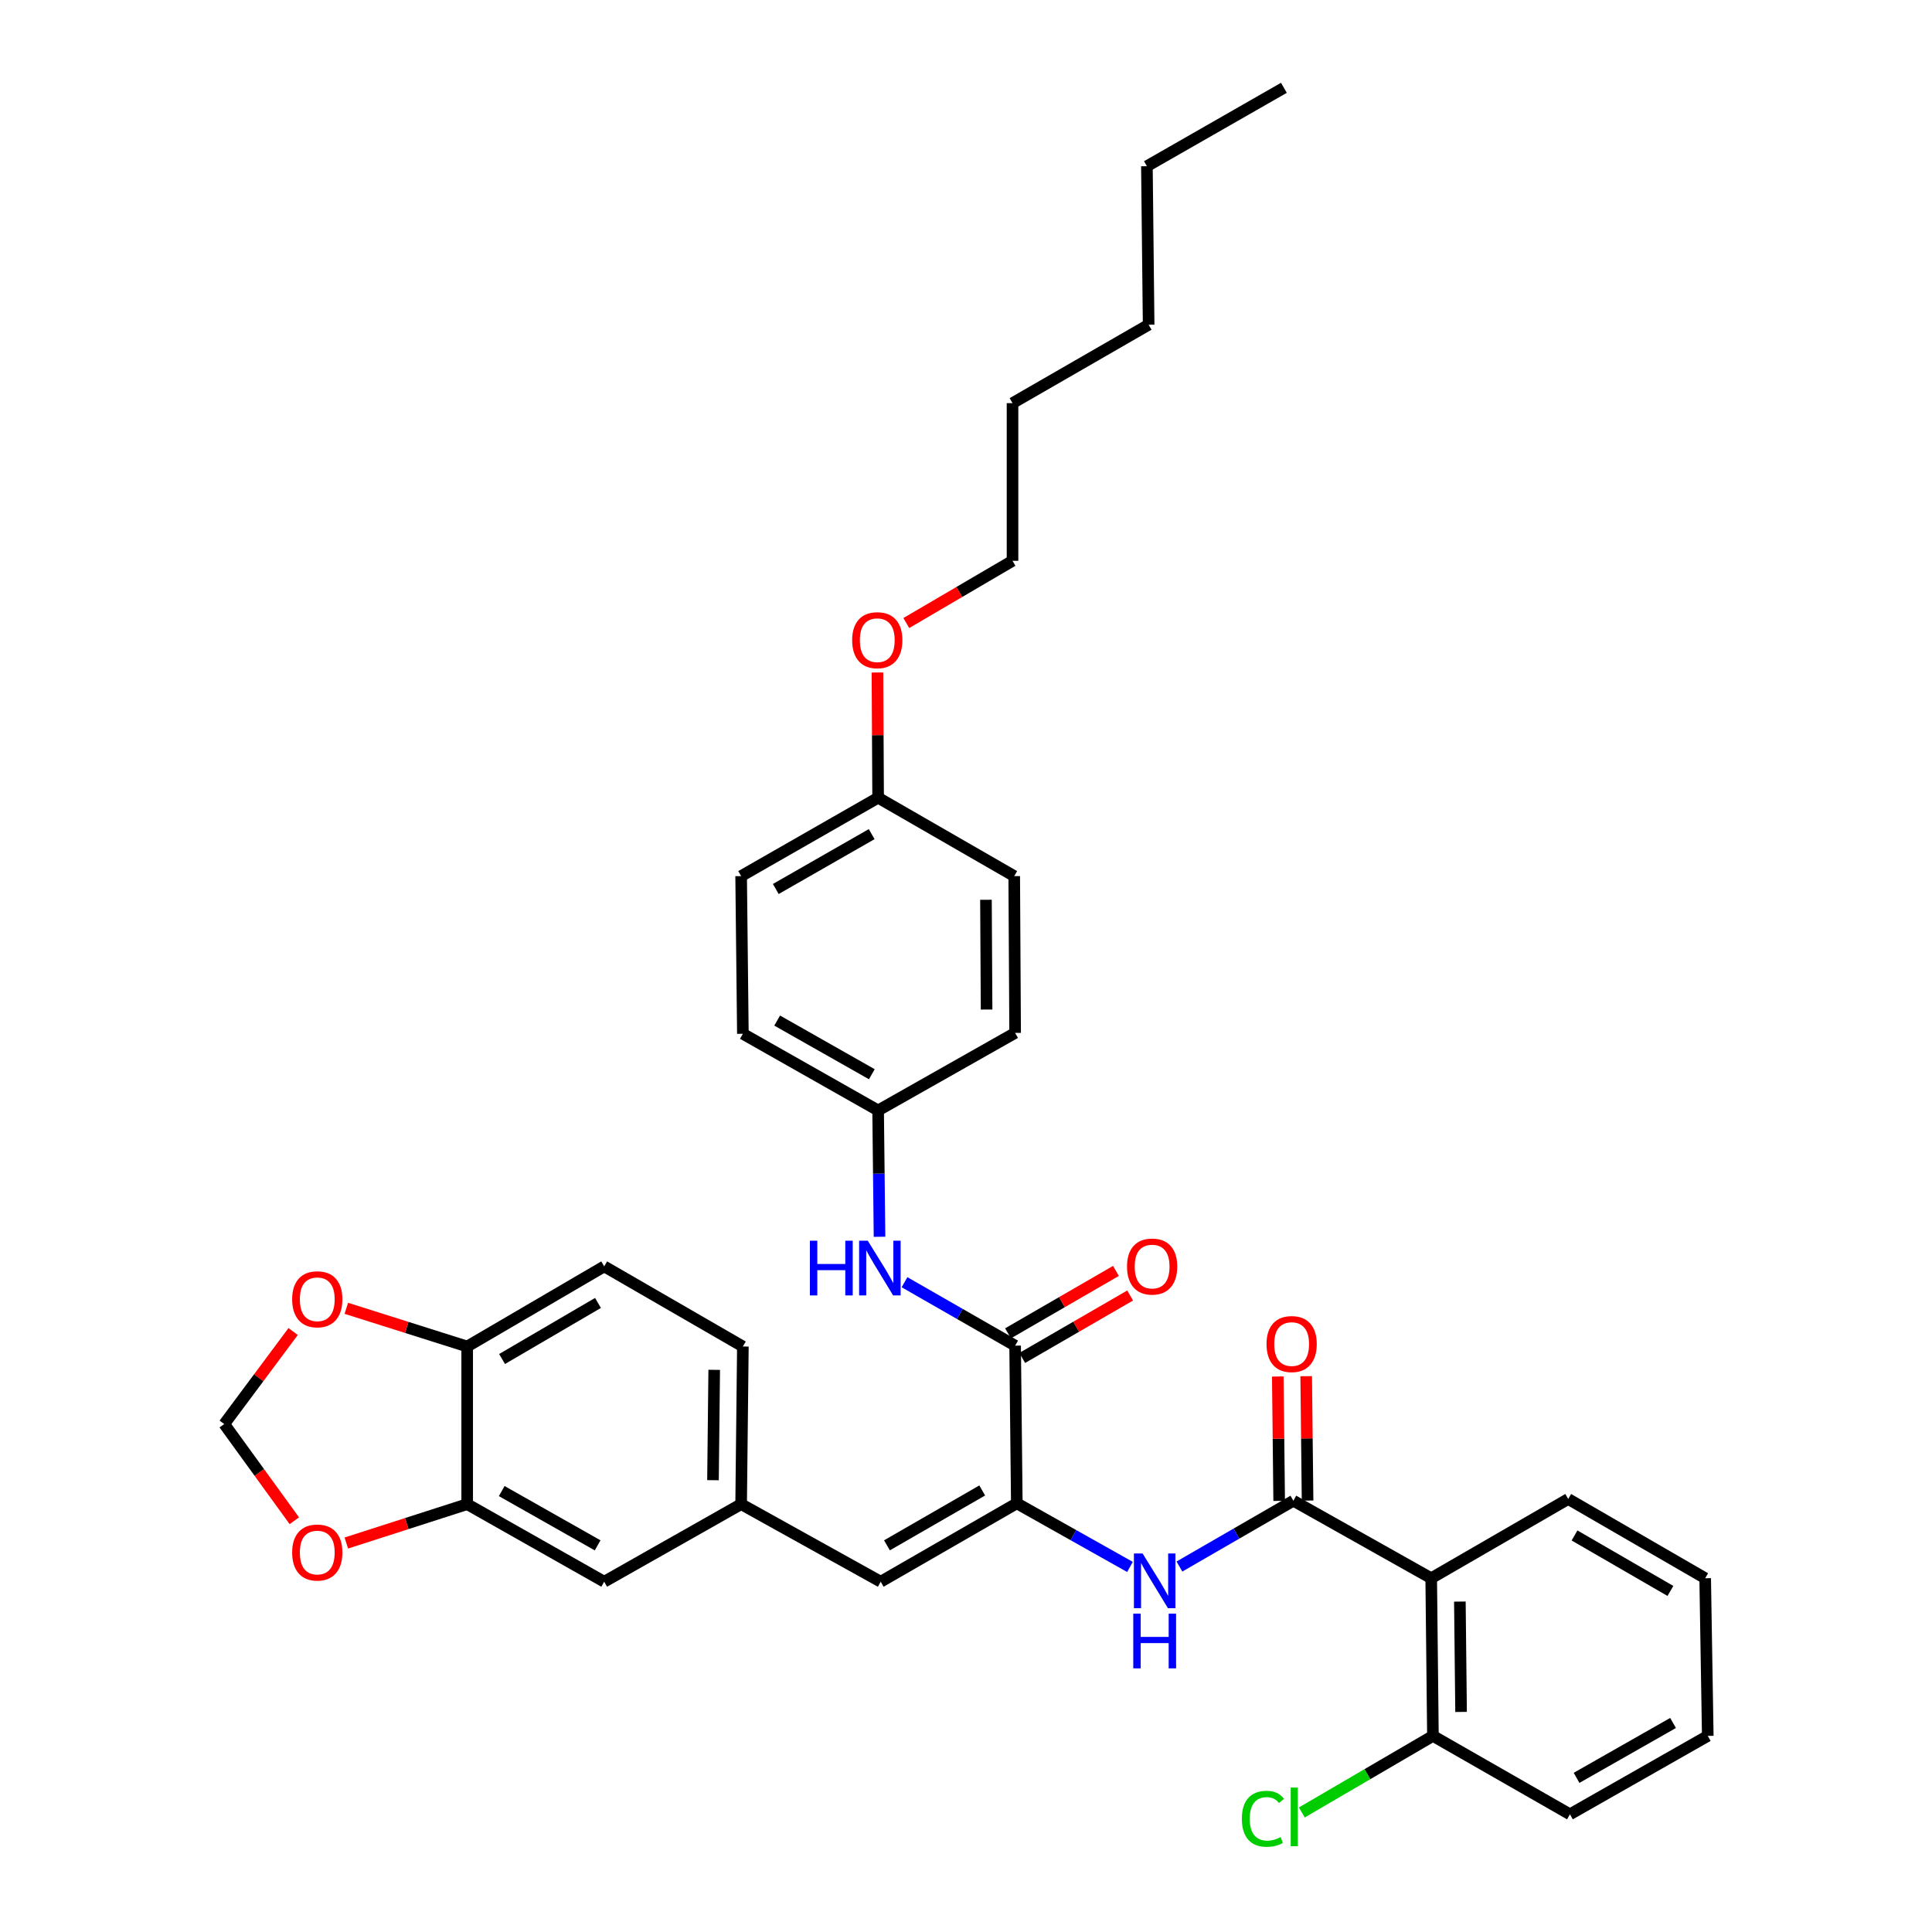<?xml version='1.0' encoding='iso-8859-1'?>
<svg version='1.1' baseProfile='full'
              xmlns='http://www.w3.org/2000/svg'
                      xmlns:rdkit='http://www.rdkit.org/xml'
                      xmlns:xlink='http://www.w3.org/1999/xlink'
                  xml:space='preserve'
width='1000px' height='1000px' viewBox='0 0 1000 1000'>
<!-- END OF HEADER -->
<rect style='opacity:1.0;fill:#FFFFFF;stroke:none' width='1000' height='1000' x='0' y='0'> </rect>
<path class='bond-1' d='M 669.447,776.774 L 740.792,816.893' style='fill:none;fill-rule:evenodd;stroke:#000000;stroke-width:6px;stroke-linecap:butt;stroke-linejoin:miter;stroke-opacity:1' />
<path class='bond-3' d='M 669.447,776.774 L 639.96,793.803' style='fill:none;fill-rule:evenodd;stroke:#000000;stroke-width:6px;stroke-linecap:butt;stroke-linejoin:miter;stroke-opacity:1' />
<path class='bond-3' d='M 639.96,793.803 L 610.474,810.833' style='fill:none;fill-rule:evenodd;stroke:#0000FF;stroke-width:6px;stroke-linecap:butt;stroke-linejoin:miter;stroke-opacity:1' />
<path class='bond-12' d='M 676.797,776.692 L 676.441,744.502' style='fill:none;fill-rule:evenodd;stroke:#000000;stroke-width:6px;stroke-linecap:butt;stroke-linejoin:miter;stroke-opacity:1' />
<path class='bond-12' d='M 676.441,744.502 L 676.085,712.311' style='fill:none;fill-rule:evenodd;stroke:#FF0000;stroke-width:6px;stroke-linecap:butt;stroke-linejoin:miter;stroke-opacity:1' />
<path class='bond-12' d='M 662.097,776.855 L 661.74,744.664' style='fill:none;fill-rule:evenodd;stroke:#000000;stroke-width:6px;stroke-linecap:butt;stroke-linejoin:miter;stroke-opacity:1' />
<path class='bond-12' d='M 661.74,744.664 L 661.384,712.474' style='fill:none;fill-rule:evenodd;stroke:#FF0000;stroke-width:6px;stroke-linecap:butt;stroke-linejoin:miter;stroke-opacity:1' />
<path class='bond-0' d='M 526.3,778.113 L 555.587,794.579' style='fill:none;fill-rule:evenodd;stroke:#000000;stroke-width:6px;stroke-linecap:butt;stroke-linejoin:miter;stroke-opacity:1' />
<path class='bond-0' d='M 555.587,794.579 L 584.874,811.044' style='fill:none;fill-rule:evenodd;stroke:#0000FF;stroke-width:6px;stroke-linecap:butt;stroke-linejoin:miter;stroke-opacity:1' />
<path class='bond-2' d='M 526.3,778.113 L 525.426,696.502' style='fill:none;fill-rule:evenodd;stroke:#000000;stroke-width:6px;stroke-linecap:butt;stroke-linejoin:miter;stroke-opacity:1' />
<path class='bond-4' d='M 526.3,778.113 L 455.854,818.69' style='fill:none;fill-rule:evenodd;stroke:#000000;stroke-width:6px;stroke-linecap:butt;stroke-linejoin:miter;stroke-opacity:1' />
<path class='bond-4' d='M 508.395,771.46 L 459.083,799.864' style='fill:none;fill-rule:evenodd;stroke:#000000;stroke-width:6px;stroke-linecap:butt;stroke-linejoin:miter;stroke-opacity:1' />
<path class='bond-10' d='M 740.792,816.893 L 741.682,898.497' style='fill:none;fill-rule:evenodd;stroke:#000000;stroke-width:6px;stroke-linecap:butt;stroke-linejoin:miter;stroke-opacity:1' />
<path class='bond-10' d='M 755.626,828.973 L 756.25,886.096' style='fill:none;fill-rule:evenodd;stroke:#000000;stroke-width:6px;stroke-linecap:butt;stroke-linejoin:miter;stroke-opacity:1' />
<path class='bond-21' d='M 740.792,816.893 L 811.704,775.875' style='fill:none;fill-rule:evenodd;stroke:#000000;stroke-width:6px;stroke-linecap:butt;stroke-linejoin:miter;stroke-opacity:1' />
<path class='bond-5' d='M 525.426,696.502 L 496.802,680.087' style='fill:none;fill-rule:evenodd;stroke:#000000;stroke-width:6px;stroke-linecap:butt;stroke-linejoin:miter;stroke-opacity:1' />
<path class='bond-5' d='M 496.802,680.087 L 468.178,663.673' style='fill:none;fill-rule:evenodd;stroke:#0000FF;stroke-width:6px;stroke-linecap:butt;stroke-linejoin:miter;stroke-opacity:1' />
<path class='bond-15' d='M 529.107,702.865 L 557.039,686.708' style='fill:none;fill-rule:evenodd;stroke:#000000;stroke-width:6px;stroke-linecap:butt;stroke-linejoin:miter;stroke-opacity:1' />
<path class='bond-15' d='M 557.039,686.708 L 584.971,670.551' style='fill:none;fill-rule:evenodd;stroke:#FF0000;stroke-width:6px;stroke-linecap:butt;stroke-linejoin:miter;stroke-opacity:1' />
<path class='bond-15' d='M 521.745,690.138 L 549.677,673.982' style='fill:none;fill-rule:evenodd;stroke:#000000;stroke-width:6px;stroke-linecap:butt;stroke-linejoin:miter;stroke-opacity:1' />
<path class='bond-15' d='M 549.677,673.982 L 577.609,657.825' style='fill:none;fill-rule:evenodd;stroke:#FF0000;stroke-width:6px;stroke-linecap:butt;stroke-linejoin:miter;stroke-opacity:1' />
<path class='bond-9' d='M 455.854,818.69 L 383.61,778.546' style='fill:none;fill-rule:evenodd;stroke:#000000;stroke-width:6px;stroke-linecap:butt;stroke-linejoin:miter;stroke-opacity:1' />
<path class='bond-17' d='M 455.241,640.157 L 454.877,607.46' style='fill:none;fill-rule:evenodd;stroke:#0000FF;stroke-width:6px;stroke-linecap:butt;stroke-linejoin:miter;stroke-opacity:1' />
<path class='bond-17' d='M 454.877,607.46 L 454.514,574.762' style='fill:none;fill-rule:evenodd;stroke:#000000;stroke-width:6px;stroke-linecap:butt;stroke-linejoin:miter;stroke-opacity:1' />
<path class='bond-6' d='M 241.811,778.546 L 312.731,818.69' style='fill:none;fill-rule:evenodd;stroke:#000000;stroke-width:6px;stroke-linecap:butt;stroke-linejoin:miter;stroke-opacity:1' />
<path class='bond-6' d='M 259.691,771.773 L 309.335,799.874' style='fill:none;fill-rule:evenodd;stroke:#000000;stroke-width:6px;stroke-linecap:butt;stroke-linejoin:miter;stroke-opacity:1' />
<path class='bond-8' d='M 241.811,778.546 L 210.533,788.608' style='fill:none;fill-rule:evenodd;stroke:#000000;stroke-width:6px;stroke-linecap:butt;stroke-linejoin:miter;stroke-opacity:1' />
<path class='bond-8' d='M 210.533,788.608 L 179.256,798.669' style='fill:none;fill-rule:evenodd;stroke:#FF0000;stroke-width:6px;stroke-linecap:butt;stroke-linejoin:miter;stroke-opacity:1' />
<path class='bond-36' d='M 241.811,778.546 L 241.811,696.951' style='fill:none;fill-rule:evenodd;stroke:#000000;stroke-width:6px;stroke-linecap:butt;stroke-linejoin:miter;stroke-opacity:1' />
<path class='bond-7' d='M 241.811,696.951 L 312.731,655.483' style='fill:none;fill-rule:evenodd;stroke:#000000;stroke-width:6px;stroke-linecap:butt;stroke-linejoin:miter;stroke-opacity:1' />
<path class='bond-7' d='M 259.87,703.422 L 309.514,674.395' style='fill:none;fill-rule:evenodd;stroke:#000000;stroke-width:6px;stroke-linecap:butt;stroke-linejoin:miter;stroke-opacity:1' />
<path class='bond-11' d='M 241.811,696.951 L 210.532,687.063' style='fill:none;fill-rule:evenodd;stroke:#000000;stroke-width:6px;stroke-linecap:butt;stroke-linejoin:miter;stroke-opacity:1' />
<path class='bond-11' d='M 210.532,687.063 L 179.252,677.176' style='fill:none;fill-rule:evenodd;stroke:#FF0000;stroke-width:6px;stroke-linecap:butt;stroke-linejoin:miter;stroke-opacity:1' />
<path class='bond-13' d='M 152.348,787.135 L 134.205,762.111' style='fill:none;fill-rule:evenodd;stroke:#FF0000;stroke-width:6px;stroke-linecap:butt;stroke-linejoin:miter;stroke-opacity:1' />
<path class='bond-13' d='M 134.205,762.111 L 116.061,737.087' style='fill:none;fill-rule:evenodd;stroke:#000000;stroke-width:6px;stroke-linecap:butt;stroke-linejoin:miter;stroke-opacity:1' />
<path class='bond-14' d='M 383.61,778.546 L 312.731,818.69' style='fill:none;fill-rule:evenodd;stroke:#000000;stroke-width:6px;stroke-linecap:butt;stroke-linejoin:miter;stroke-opacity:1' />
<path class='bond-18' d='M 383.61,778.546 L 384.509,696.951' style='fill:none;fill-rule:evenodd;stroke:#000000;stroke-width:6px;stroke-linecap:butt;stroke-linejoin:miter;stroke-opacity:1' />
<path class='bond-18' d='M 369.044,766.145 L 369.673,709.028' style='fill:none;fill-rule:evenodd;stroke:#000000;stroke-width:6px;stroke-linecap:butt;stroke-linejoin:miter;stroke-opacity:1' />
<path class='bond-19' d='M 741.682,898.497 L 707.752,918.315' style='fill:none;fill-rule:evenodd;stroke:#000000;stroke-width:6px;stroke-linecap:butt;stroke-linejoin:miter;stroke-opacity:1' />
<path class='bond-19' d='M 707.752,918.315 L 673.823,938.133' style='fill:none;fill-rule:evenodd;stroke:#00CC00;stroke-width:6px;stroke-linecap:butt;stroke-linejoin:miter;stroke-opacity:1' />
<path class='bond-27' d='M 741.682,898.497 L 812.594,939.082' style='fill:none;fill-rule:evenodd;stroke:#000000;stroke-width:6px;stroke-linecap:butt;stroke-linejoin:miter;stroke-opacity:1' />
<path class='bond-38' d='M 151.725,689.199 L 133.893,713.143' style='fill:none;fill-rule:evenodd;stroke:#FF0000;stroke-width:6px;stroke-linecap:butt;stroke-linejoin:miter;stroke-opacity:1' />
<path class='bond-38' d='M 133.893,713.143 L 116.061,737.087' style='fill:none;fill-rule:evenodd;stroke:#000000;stroke-width:6px;stroke-linecap:butt;stroke-linejoin:miter;stroke-opacity:1' />
<path class='bond-16' d='M 312.731,655.483 L 384.509,696.951' style='fill:none;fill-rule:evenodd;stroke:#000000;stroke-width:6px;stroke-linecap:butt;stroke-linejoin:miter;stroke-opacity:1' />
<path class='bond-22' d='M 454.514,574.762 L 525.426,534.626' style='fill:none;fill-rule:evenodd;stroke:#000000;stroke-width:6px;stroke-linecap:butt;stroke-linejoin:miter;stroke-opacity:1' />
<path class='bond-23' d='M 454.514,574.762 L 384.509,535.083' style='fill:none;fill-rule:evenodd;stroke:#000000;stroke-width:6px;stroke-linecap:butt;stroke-linejoin:miter;stroke-opacity:1' />
<path class='bond-23' d='M 451.263,556.02 L 402.259,528.245' style='fill:none;fill-rule:evenodd;stroke:#000000;stroke-width:6px;stroke-linecap:butt;stroke-linejoin:miter;stroke-opacity:1' />
<path class='bond-20' d='M 454.514,412.895 L 383.61,453.472' style='fill:none;fill-rule:evenodd;stroke:#000000;stroke-width:6px;stroke-linecap:butt;stroke-linejoin:miter;stroke-opacity:1' />
<path class='bond-20' d='M 451.181,431.741 L 401.548,460.145' style='fill:none;fill-rule:evenodd;stroke:#000000;stroke-width:6px;stroke-linecap:butt;stroke-linejoin:miter;stroke-opacity:1' />
<path class='bond-26' d='M 454.514,412.895 L 454.339,380.489' style='fill:none;fill-rule:evenodd;stroke:#000000;stroke-width:6px;stroke-linecap:butt;stroke-linejoin:miter;stroke-opacity:1' />
<path class='bond-26' d='M 454.339,380.489 L 454.164,348.083' style='fill:none;fill-rule:evenodd;stroke:#FF0000;stroke-width:6px;stroke-linecap:butt;stroke-linejoin:miter;stroke-opacity:1' />
<path class='bond-37' d='M 454.514,412.895 L 524.96,453.472' style='fill:none;fill-rule:evenodd;stroke:#000000;stroke-width:6px;stroke-linecap:butt;stroke-linejoin:miter;stroke-opacity:1' />
<path class='bond-32' d='M 811.704,775.875 L 882.599,816.893' style='fill:none;fill-rule:evenodd;stroke:#000000;stroke-width:6px;stroke-linecap:butt;stroke-linejoin:miter;stroke-opacity:1' />
<path class='bond-32' d='M 814.975,794.753 L 864.602,823.466' style='fill:none;fill-rule:evenodd;stroke:#000000;stroke-width:6px;stroke-linecap:butt;stroke-linejoin:miter;stroke-opacity:1' />
<path class='bond-25' d='M 525.426,534.626 L 524.96,453.472' style='fill:none;fill-rule:evenodd;stroke:#000000;stroke-width:6px;stroke-linecap:butt;stroke-linejoin:miter;stroke-opacity:1' />
<path class='bond-25' d='M 510.655,522.537 L 510.329,465.729' style='fill:none;fill-rule:evenodd;stroke:#000000;stroke-width:6px;stroke-linecap:butt;stroke-linejoin:miter;stroke-opacity:1' />
<path class='bond-24' d='M 384.509,535.083 L 383.61,453.472' style='fill:none;fill-rule:evenodd;stroke:#000000;stroke-width:6px;stroke-linecap:butt;stroke-linejoin:miter;stroke-opacity:1' />
<path class='bond-28' d='M 469.101,322.479 L 496.59,306.376' style='fill:none;fill-rule:evenodd;stroke:#FF0000;stroke-width:6px;stroke-linecap:butt;stroke-linejoin:miter;stroke-opacity:1' />
<path class='bond-28' d='M 496.59,306.376 L 524.078,290.273' style='fill:none;fill-rule:evenodd;stroke:#000000;stroke-width:6px;stroke-linecap:butt;stroke-linejoin:miter;stroke-opacity:1' />
<path class='bond-35' d='M 812.594,939.082 L 883.939,898.497' style='fill:none;fill-rule:evenodd;stroke:#000000;stroke-width:6px;stroke-linecap:butt;stroke-linejoin:miter;stroke-opacity:1' />
<path class='bond-35' d='M 816.026,920.215 L 865.968,891.806' style='fill:none;fill-rule:evenodd;stroke:#000000;stroke-width:6px;stroke-linecap:butt;stroke-linejoin:miter;stroke-opacity:1' />
<path class='bond-29' d='M 524.078,290.273 L 524.078,208.67' style='fill:none;fill-rule:evenodd;stroke:#000000;stroke-width:6px;stroke-linecap:butt;stroke-linejoin:miter;stroke-opacity:1' />
<path class='bond-31' d='M 524.078,208.67 L 594.533,168.076' style='fill:none;fill-rule:evenodd;stroke:#000000;stroke-width:6px;stroke-linecap:butt;stroke-linejoin:miter;stroke-opacity:1' />
<path class='bond-30' d='M 593.634,86.032 L 594.533,168.076' style='fill:none;fill-rule:evenodd;stroke:#000000;stroke-width:6px;stroke-linecap:butt;stroke-linejoin:miter;stroke-opacity:1' />
<path class='bond-33' d='M 593.634,86.032 L 664.546,45.455' style='fill:none;fill-rule:evenodd;stroke:#000000;stroke-width:6px;stroke-linecap:butt;stroke-linejoin:miter;stroke-opacity:1' />
<path class='bond-34' d='M 882.599,816.893 L 883.939,898.497' style='fill:none;fill-rule:evenodd;stroke:#000000;stroke-width:6px;stroke-linecap:butt;stroke-linejoin:miter;stroke-opacity:1' />
<path  class='atom-4' d='M 591.401 804.073
L 600.681 819.073
Q 601.601 820.553, 603.081 823.233
Q 604.561 825.913, 604.641 826.073
L 604.641 804.073
L 608.401 804.073
L 608.401 832.393
L 604.521 832.393
L 594.561 815.993
Q 593.401 814.073, 592.161 811.873
Q 590.961 809.673, 590.601 808.993
L 590.601 832.393
L 586.921 832.393
L 586.921 804.073
L 591.401 804.073
' fill='#0000FF'/>
<path  class='atom-4' d='M 586.581 835.225
L 590.421 835.225
L 590.421 847.265
L 604.901 847.265
L 604.901 835.225
L 608.741 835.225
L 608.741 863.545
L 604.901 863.545
L 604.901 850.465
L 590.421 850.465
L 590.421 863.545
L 586.581 863.545
L 586.581 835.225
' fill='#0000FF'/>
<path  class='atom-6' d='M 419.201 642.197
L 423.041 642.197
L 423.041 654.237
L 437.521 654.237
L 437.521 642.197
L 441.361 642.197
L 441.361 670.517
L 437.521 670.517
L 437.521 657.437
L 423.041 657.437
L 423.041 670.517
L 419.201 670.517
L 419.201 642.197
' fill='#0000FF'/>
<path  class='atom-6' d='M 449.161 642.197
L 458.441 657.197
Q 459.361 658.677, 460.841 661.357
Q 462.321 664.037, 462.401 664.197
L 462.401 642.197
L 466.161 642.197
L 466.161 670.517
L 462.281 670.517
L 452.321 654.117
Q 451.161 652.197, 449.921 649.997
Q 448.721 647.797, 448.361 647.117
L 448.361 670.517
L 444.681 670.517
L 444.681 642.197
L 449.161 642.197
' fill='#0000FF'/>
<path  class='atom-9' d='M 151.218 803.586
Q 151.218 796.786, 154.578 792.986
Q 157.938 789.186, 164.218 789.186
Q 170.498 789.186, 173.858 792.986
Q 177.218 796.786, 177.218 803.586
Q 177.218 810.466, 173.818 814.386
Q 170.418 818.266, 164.218 818.266
Q 157.978 818.266, 154.578 814.386
Q 151.218 810.506, 151.218 803.586
M 164.218 815.066
Q 168.538 815.066, 170.858 812.186
Q 173.218 809.266, 173.218 803.586
Q 173.218 798.026, 170.858 795.226
Q 168.538 792.386, 164.218 792.386
Q 159.898 792.386, 157.538 795.186
Q 155.218 797.986, 155.218 803.586
Q 155.218 809.306, 157.538 812.186
Q 159.898 815.066, 164.218 815.066
' fill='#FF0000'/>
<path  class='atom-12' d='M 151.218 672.503
Q 151.218 665.703, 154.578 661.903
Q 157.938 658.103, 164.218 658.103
Q 170.498 658.103, 173.858 661.903
Q 177.218 665.703, 177.218 672.503
Q 177.218 679.383, 173.818 683.303
Q 170.418 687.183, 164.218 687.183
Q 157.978 687.183, 154.578 683.303
Q 151.218 679.423, 151.218 672.503
M 164.218 683.983
Q 168.538 683.983, 170.858 681.103
Q 173.218 678.183, 173.218 672.503
Q 173.218 666.943, 170.858 664.143
Q 168.538 661.303, 164.218 661.303
Q 159.898 661.303, 157.538 664.103
Q 155.218 666.903, 155.218 672.503
Q 155.218 678.223, 157.538 681.103
Q 159.898 683.983, 164.218 683.983
' fill='#FF0000'/>
<path  class='atom-13' d='M 655.549 695.683
Q 655.549 688.883, 658.909 685.083
Q 662.269 681.283, 668.549 681.283
Q 674.829 681.283, 678.189 685.083
Q 681.549 688.883, 681.549 695.683
Q 681.549 702.563, 678.149 706.483
Q 674.749 710.363, 668.549 710.363
Q 662.309 710.363, 658.909 706.483
Q 655.549 702.603, 655.549 695.683
M 668.549 707.163
Q 672.869 707.163, 675.189 704.283
Q 677.549 701.363, 677.549 695.683
Q 677.549 690.123, 675.189 687.323
Q 672.869 684.483, 668.549 684.483
Q 664.229 684.483, 661.869 687.283
Q 659.549 690.083, 659.549 695.683
Q 659.549 701.403, 661.869 704.283
Q 664.229 707.163, 668.549 707.163
' fill='#FF0000'/>
<path  class='atom-16' d='M 583.338 655.563
Q 583.338 648.763, 586.698 644.963
Q 590.058 641.163, 596.338 641.163
Q 602.618 641.163, 605.978 644.963
Q 609.338 648.763, 609.338 655.563
Q 609.338 662.443, 605.938 666.363
Q 602.538 670.243, 596.338 670.243
Q 590.098 670.243, 586.698 666.363
Q 583.338 662.483, 583.338 655.563
M 596.338 667.043
Q 600.658 667.043, 602.978 664.163
Q 605.338 661.243, 605.338 655.563
Q 605.338 650.003, 602.978 647.203
Q 600.658 644.363, 596.338 644.363
Q 592.018 644.363, 589.658 647.163
Q 587.338 649.963, 587.338 655.563
Q 587.338 661.283, 589.658 664.163
Q 592.018 667.043, 596.338 667.043
' fill='#FF0000'/>
<path  class='atom-20' d='M 642.784 941.402
Q 642.784 934.362, 646.064 930.682
Q 649.384 926.962, 655.664 926.962
Q 661.504 926.962, 664.624 931.082
L 661.984 933.242
Q 659.704 930.242, 655.664 930.242
Q 651.384 930.242, 649.104 933.122
Q 646.864 935.962, 646.864 941.402
Q 646.864 947.002, 649.184 949.882
Q 651.544 952.762, 656.104 952.762
Q 659.224 952.762, 662.864 950.882
L 663.984 953.882
Q 662.504 954.842, 660.264 955.402
Q 658.024 955.962, 655.544 955.962
Q 649.384 955.962, 646.064 952.202
Q 642.784 948.442, 642.784 941.402
' fill='#00CC00'/>
<path  class='atom-20' d='M 668.064 925.242
L 671.744 925.242
L 671.744 955.602
L 668.064 955.602
L 668.064 925.242
' fill='#00CC00'/>
<path  class='atom-27' d='M 441.073 331.363
Q 441.073 324.563, 444.433 320.763
Q 447.793 316.963, 454.073 316.963
Q 460.353 316.963, 463.713 320.763
Q 467.073 324.563, 467.073 331.363
Q 467.073 338.243, 463.673 342.163
Q 460.273 346.043, 454.073 346.043
Q 447.833 346.043, 444.433 342.163
Q 441.073 338.283, 441.073 331.363
M 454.073 342.843
Q 458.393 342.843, 460.713 339.963
Q 463.073 337.043, 463.073 331.363
Q 463.073 325.803, 460.713 323.003
Q 458.393 320.163, 454.073 320.163
Q 449.753 320.163, 447.393 322.963
Q 445.073 325.763, 445.073 331.363
Q 445.073 337.083, 447.393 339.963
Q 449.753 342.843, 454.073 342.843
' fill='#FF0000'/>
</svg>
